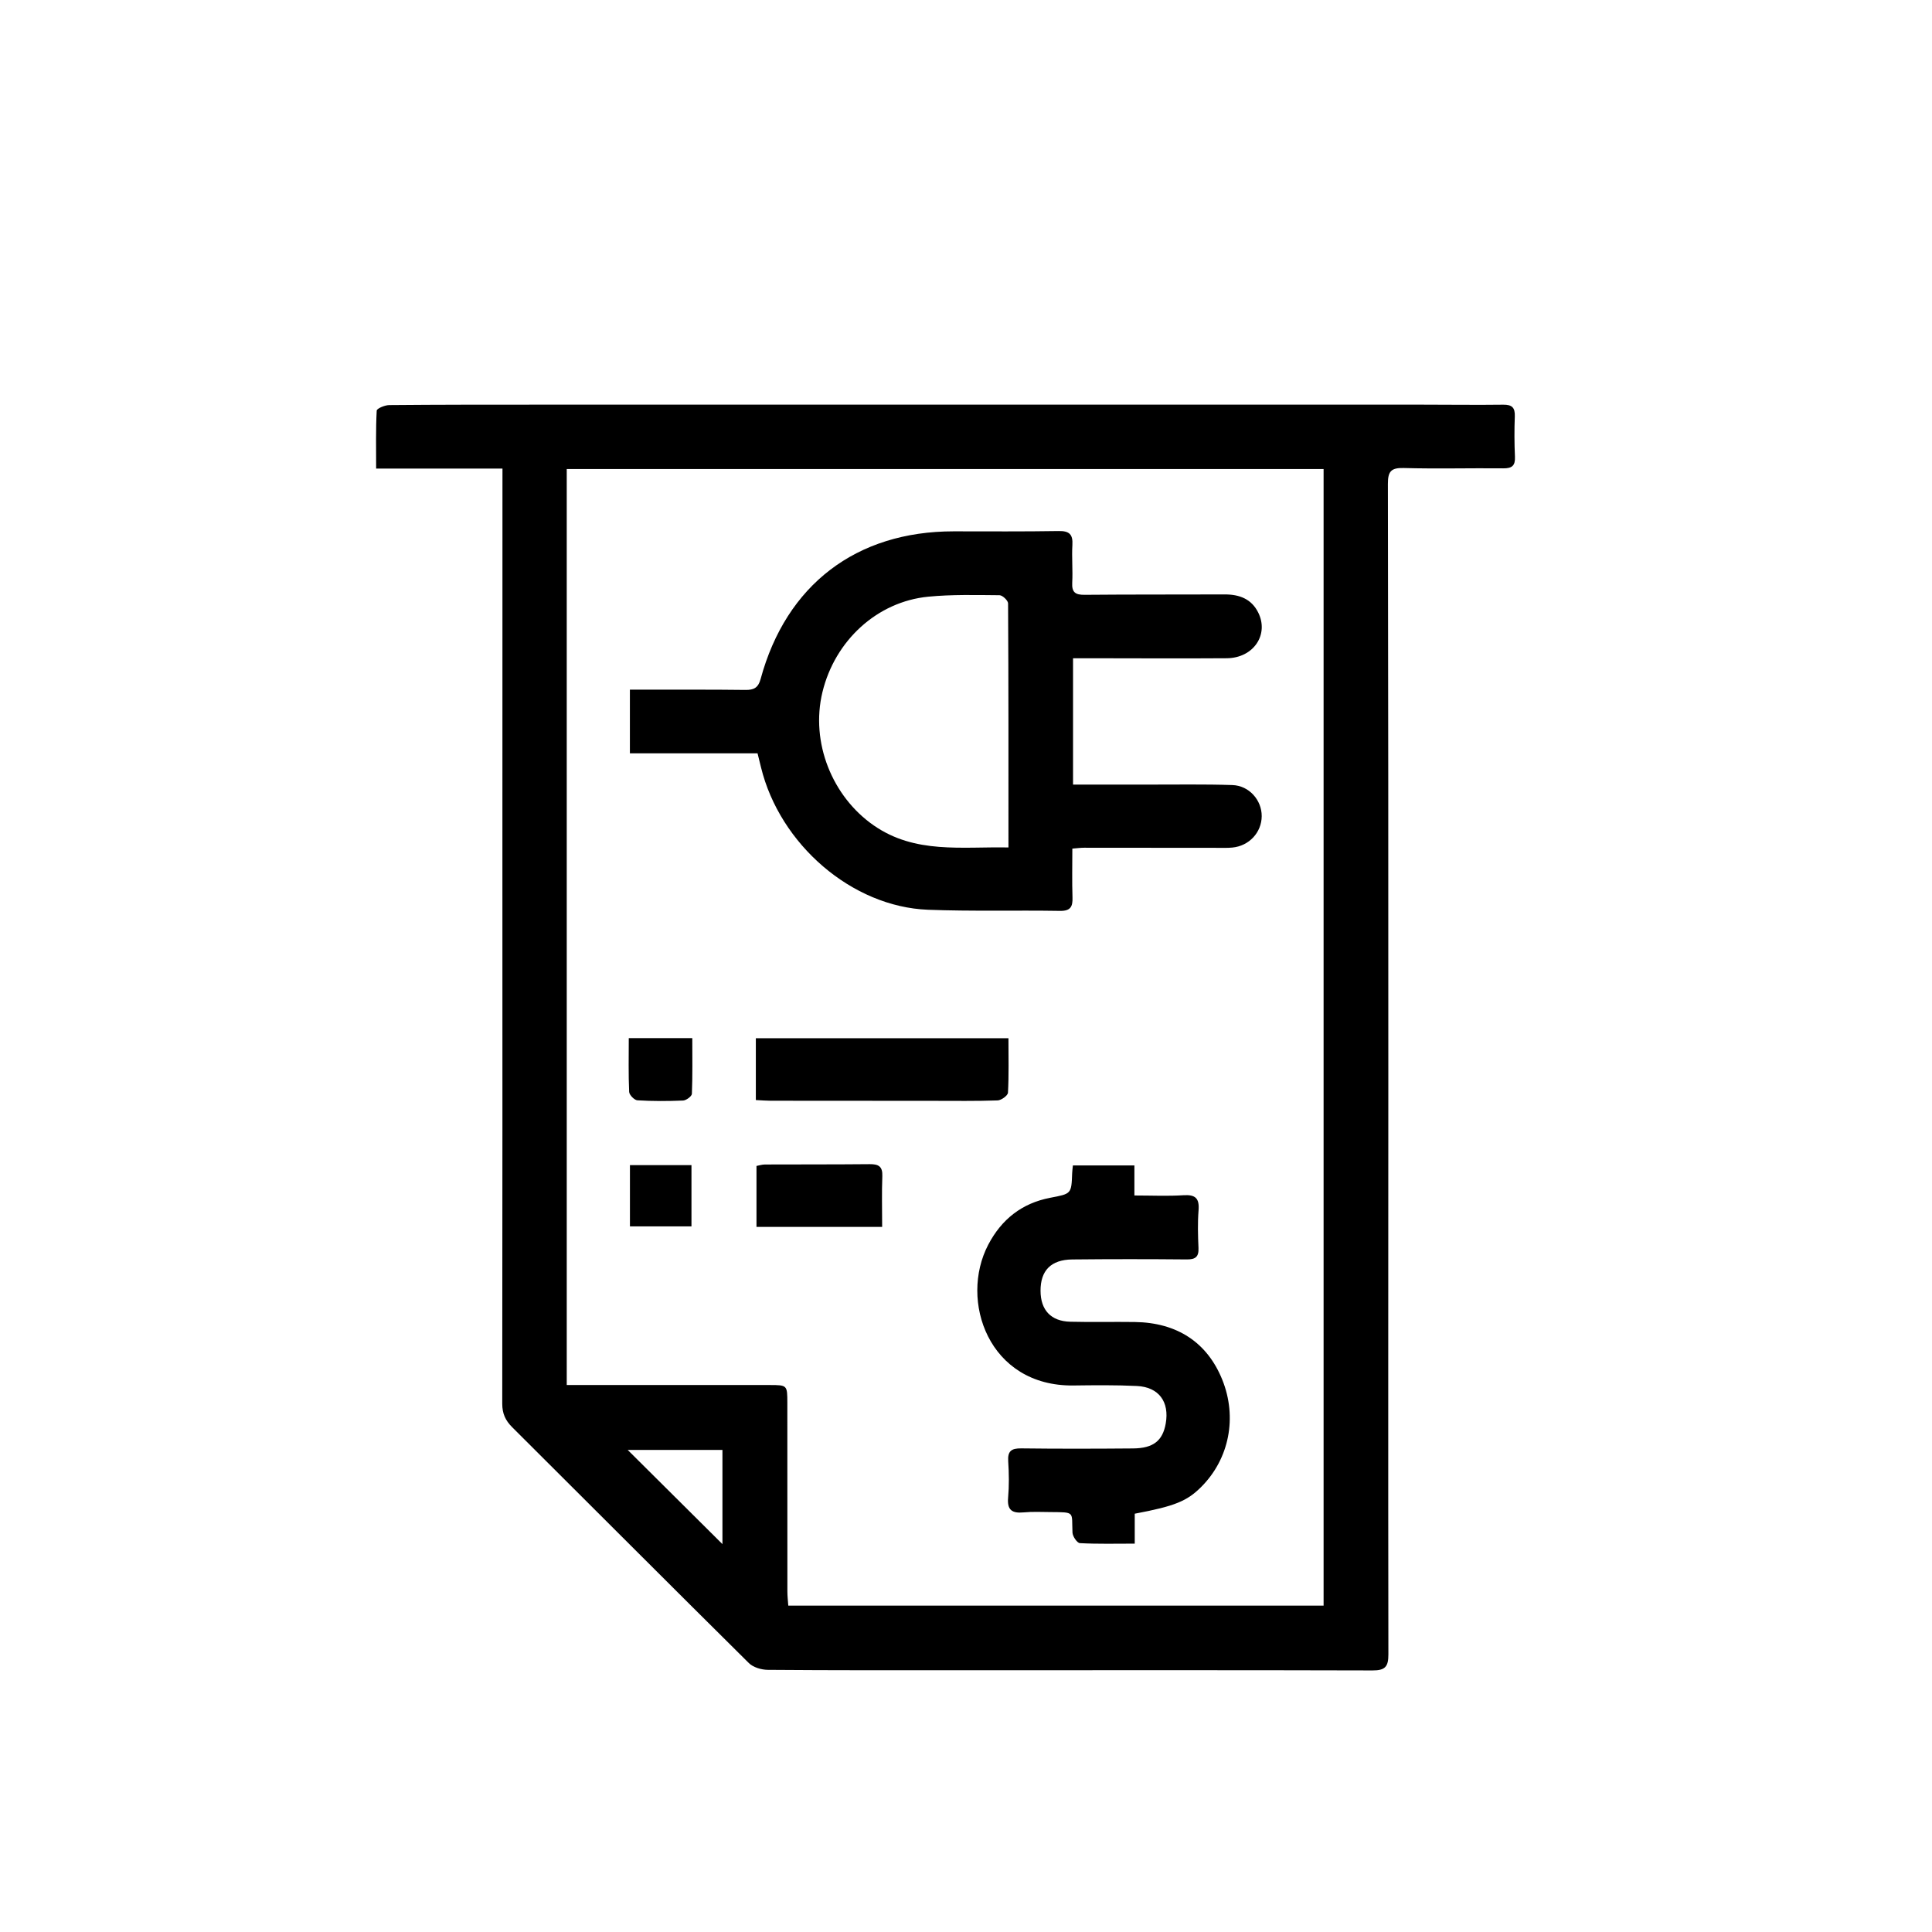 <?xml version="1.0" encoding="utf-8"?>
<!-- Generator: Adobe Illustrator 19.2.0, SVG Export Plug-In . SVG Version: 6.00 Build 0)  -->
<!DOCTYPE svg PUBLIC "-//W3C//DTD SVG 1.0//EN" "http://www.w3.org/TR/2001/REC-SVG-20010904/DTD/svg10.dtd">
<svg version="1.0" xmlns="http://www.w3.org/2000/svg" xmlns:xlink="http://www.w3.org/1999/xlink" x="0px" y="0px"
	 viewBox="0 0 200 200" style="enable-background:new 0 0 200 200;" xml:space="preserve">
<g id="Layer_1">
	<g>
		<path d="M52.016,48.506c-4.401,0-8.652,0-13.078,0c0-2.126-0.044-4.065,0.059-5.996c0.012-0.223,0.837-0.571,1.288-0.575
			c5.206-0.047,10.412-0.045,15.618-0.045c30.447-0.002,60.893-0.001,91.34,0c2.789,0,5.578,0.041,8.366,0.004
			c0.913-0.012,1.237,0.301,1.203,1.21c-0.053,1.392-0.048,2.79,0.015,4.182c0.041,0.922-0.306,1.206-1.209,1.197
			c-3.439-0.035-6.881,0.063-10.318-0.034c-1.328-0.037-1.627,0.39-1.625,1.645c0.041,20.545,0.044,41.09,0.044,61.635
			c0,19.846-0.024,39.692,0.006,59.538c0.002,1.268-0.335,1.659-1.633,1.655c-14.13-0.041-28.26-0.02-42.39-0.019
			c-6.74,0-13.479,0.013-20.219-0.041c-0.665-0.005-1.511-0.255-1.963-0.703c-8.189-8.111-16.325-16.276-24.493-24.409
			c-0.706-0.703-1.035-1.419-1.034-2.442c0.027-19.104,0.016-38.207,0.016-57.311c0-12.643,0.004-25.286,0.006-37.929
			C52.016,49.611,52.016,49.156,52.016,48.506z M58.67,143.376c0.63,0,1.134,0,1.638,0c6.46,0,12.921-0.004,19.381,0.002
			c1.807,0.002,1.815,0.015,1.816,1.856c0.004,6.508-0.001,13.015,0.005,19.523c0,0.487,0.061,0.975,0.093,1.458
			c18.583,0,37,0,55.415,0c0-39.287,0-78.446,0-117.662c-26.16,0-52.214,0-78.349,0C58.67,80.134,58.67,111.63,58.67,143.376z
			 M74.787,159.847c0-3.269,0-6.517,0-9.751c-3.337,0-6.546,0-9.808,0C68.283,153.381,71.497,156.576,74.787,159.847z"/>
		<path d="M111.081,68.143c0,4.412,0,8.661,0,13.077c2.674,0,5.265-0.003,7.856,0.001c2.881,0.005,5.764-0.048,8.642,0.048
			c1.736,0.058,3.044,1.568,3.033,3.221c-0.012,1.688-1.304,3.083-3.039,3.249c-0.507,0.048-1.022,0.029-1.533,0.029
			c-4.601-0.003-9.202-0.012-13.803-0.011c-0.361,0-0.722,0.051-1.228,0.09c0,1.723-0.04,3.384,0.015,5.043
			c0.033,0.969-0.194,1.422-1.299,1.404c-4.553-0.075-9.112,0.057-13.66-0.117c-7.868-0.301-15.337-6.76-17.287-14.749
			c-0.11-0.45-0.222-0.899-0.357-1.444c-4.371,0-8.728,0-13.214,0c0-2.201,0-4.3,0-6.594c0.659,0,1.296-0.001,1.934,0
			c3.346,0.005,6.693-0.01,10.039,0.031c0.864,0.01,1.313-0.226,1.559-1.132C81.388,60.53,88.649,55,98.725,55.004
			c3.625,0.002,7.251,0.028,10.875-0.031c1.106-0.018,1.478,0.354,1.413,1.445c-0.076,1.296,0.053,2.605-0.017,3.902
			c-0.054,0.998,0.322,1.264,1.28,1.255c4.833-0.045,9.667-0.02,14.5-0.04c1.512-0.006,2.764,0.455,3.47,1.866
			c1.149,2.297-0.494,4.721-3.252,4.74c-4.787,0.034-9.574,0.004-14.361,0.001C112.134,68.143,111.636,68.143,111.081,68.143z
			 M104.395,87.729c0-8.564,0.01-16.916-0.039-25.267c-0.002-0.297-0.576-0.843-0.887-0.845c-2.458-0.019-4.931-0.086-7.371,0.151
			c-5.301,0.515-9.672,4.546-10.96,9.883c-1.256,5.204,1.013,10.829,5.335,13.812C94.743,88.411,99.506,87.636,104.395,87.729z"/>
		<path d="M117.468,156.698c0,1.038,0,1.999,0,3.098c-1.981,0-3.834,0.049-5.678-0.051c-0.286-0.015-0.75-0.699-0.767-1.09
			c-0.097-2.196,0.321-2.1-2.278-2.127c-0.929-0.009-1.865-0.051-2.786,0.034c-1.178,0.11-1.715-0.231-1.6-1.523
			c0.111-1.245,0.093-2.511,0.01-3.76c-0.07-1.06,0.321-1.356,1.35-1.343c3.856,0.048,7.714,0.038,11.57,0.006
			c2.104-0.018,3.069-0.794,3.386-2.574c0.401-2.254-0.714-3.783-2.994-3.892c-2.179-0.104-4.367-0.079-6.55-0.052
			c-8.808,0.111-11.845-8.808-8.83-14.569c1.382-2.641,3.494-4.301,6.42-4.862c2.186-0.42,2.192-0.385,2.269-2.55
			c0.008-0.228,0.043-0.456,0.076-0.8c2.083,0,4.15,0,6.367,0c0,0.939,0,1.891,0,3.112c1.787,0,3.441,0.08,5.082-0.026
			c1.241-0.08,1.657,0.323,1.56,1.559c-0.102,1.293-0.065,2.602-0.008,3.901c0.041,0.925-0.317,1.194-1.217,1.186
			c-3.949-0.036-7.9-0.038-11.849,0.003c-2.211,0.023-3.296,1.152-3.284,3.261c0.011,1.983,1.079,3.137,3.079,3.186
			c2.229,0.055,4.461-0.002,6.691,0.029c4.382,0.061,7.492,2.128,9.041,5.968c1.57,3.892,0.73,8.187-2.167,11.093
			C122.881,155.399,121.629,155.913,117.468,156.698z"/>
		<path d="M78.244,113.877c0-2.22,0-4.253,0-6.398c8.705,0,17.354,0,26.151,0c0,1.946,0.05,3.794-0.05,5.634
			c-0.016,0.298-0.688,0.789-1.07,0.802c-2.225,0.079-4.453,0.044-6.681,0.044c-5.614-0.001-11.229-0.004-16.843-0.011
			C79.298,113.947,78.845,113.906,78.244,113.877z"/>
		<path d="M91.32,127.007c-4.472,0-8.679,0-13.009,0c0-2.095,0-4.151,0-6.308c0.271-0.049,0.572-0.149,0.873-0.151
			c3.614-0.015,7.228,0.002,10.841-0.034c0.908-0.009,1.352,0.221,1.313,1.236C91.272,123.451,91.32,125.155,91.32,127.007z"/>
		<path d="M65.09,107.467c2.277,0,4.343,0,6.576,0c0,1.988,0.036,3.878-0.042,5.764c-0.011,0.255-0.582,0.681-0.908,0.696
			c-1.575,0.068-3.159,0.072-4.732-0.023c-0.314-0.019-0.839-0.555-0.854-0.872C65.047,111.229,65.09,109.421,65.09,107.467z"/>
		<path d="M65.211,120.613c2.12,0,4.184,0,6.37,0c0,2.117,0,4.174,0,6.341c-2.103,0-4.165,0-6.37,0
			C65.211,124.889,65.211,122.8,65.211,120.613z"/>
	</g>
</g>
<g id="Layer_2" style="display:none;">
	<rect style="display:inline;opacity:0.5;fill:#F15A24;" width="200" height="200"/>
</g>
<g id="Layer_2_copy" style="display:none;">
	<rect style="display:inline;opacity:0.5;fill:#F15A24;" width="200" height="200"/>
</g>
</svg>
